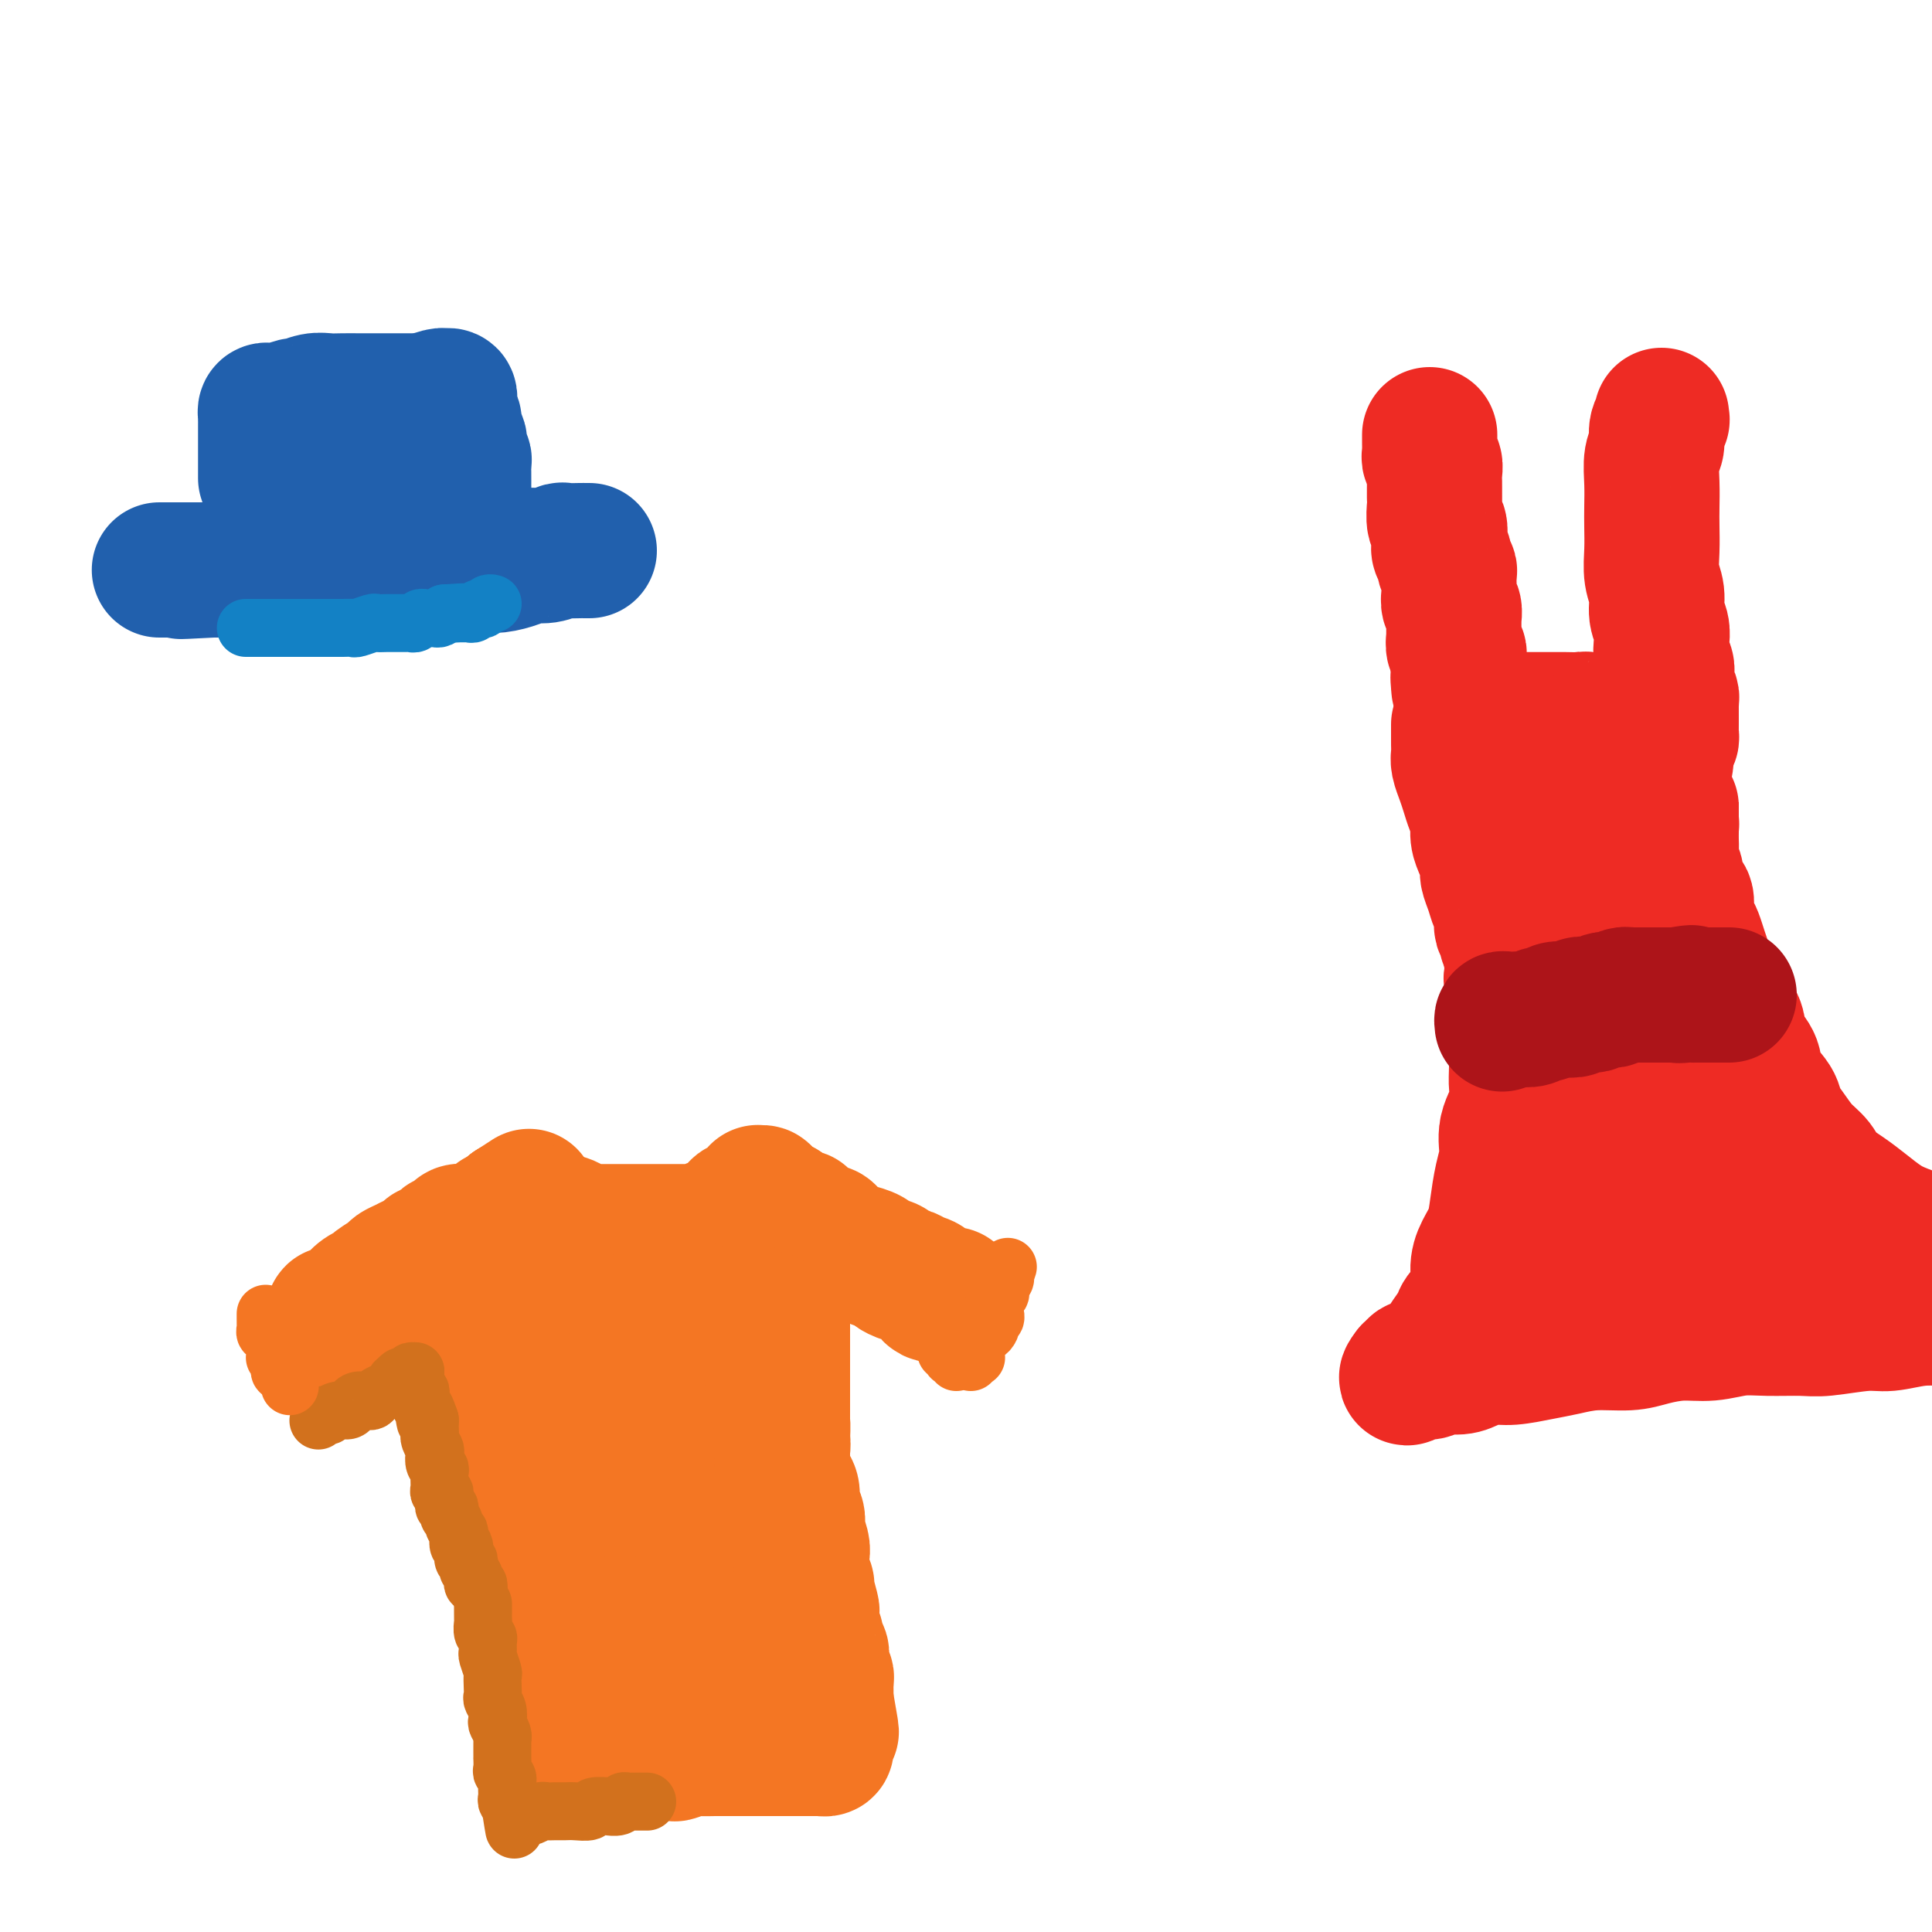 <svg viewBox='0 0 400 400' version='1.1' xmlns='http://www.w3.org/2000/svg' xmlns:xlink='http://www.w3.org/1999/xlink'><g fill='none' stroke='#EE2B24' stroke-width='28' stroke-linecap='round' stroke-linejoin='round'><path d='M296,90c0.000,0.303 0.000,0.606 0,1c-0.000,0.394 -0.001,0.879 0,1c0.001,0.121 0.004,-0.123 0,0c-0.004,0.123 -0.015,0.613 0,1c0.015,0.387 0.057,0.671 0,1c-0.057,0.329 -0.211,0.703 0,1c0.211,0.297 0.789,0.516 1,1c0.211,0.484 0.057,1.234 0,2c-0.057,0.766 -0.015,1.547 0,2c0.015,0.453 0.003,0.577 0,1c-0.003,0.423 0.003,1.144 0,2c-0.003,0.856 -0.015,1.846 0,2c0.015,0.154 0.055,-0.530 0,0c-0.055,0.530 -0.207,2.274 0,3c0.207,0.726 0.772,0.436 1,1c0.228,0.564 0.117,1.983 0,3c-0.117,1.017 -0.242,1.634 0,2c0.242,0.366 0.849,0.483 1,1c0.151,0.517 -0.156,1.434 0,2c0.156,0.566 0.774,0.780 1,1c0.226,0.220 0.060,0.444 0,1c-0.060,0.556 -0.012,1.443 0,2c0.012,0.557 -0.011,0.783 0,1c0.011,0.217 0.055,0.424 0,1c-0.055,0.576 -0.211,1.520 0,2c0.211,0.480 0.789,0.495 1,1c0.211,0.505 0.056,1.501 0,2c-0.056,0.499 -0.011,0.501 0,1c0.011,0.499 -0.011,1.496 0,2c0.011,0.504 0.056,0.516 0,1c-0.056,0.484 -0.211,1.439 0,2c0.211,0.561 0.789,0.727 1,1c0.211,0.273 0.057,0.651 0,1c-0.057,0.349 -0.015,0.667 0,1c0.015,0.333 0.004,0.680 0,1c-0.004,0.320 -0.001,0.611 0,1c0.001,0.389 0.000,0.874 0,1c-0.000,0.126 -0.000,-0.107 0,0c0.000,0.107 0.000,0.553 0,1'/><path d='M302,141c0.929,7.833 0.250,1.917 0,0c-0.250,-1.917 -0.071,0.167 0,1c0.071,0.833 0.036,0.417 0,0'/><path d='M344,86c-0.033,0.463 -0.065,0.926 0,1c0.065,0.074 0.228,-0.243 0,0c-0.228,0.243 -0.846,1.044 -1,2c-0.154,0.956 0.155,2.067 0,3c-0.155,0.933 -0.773,1.686 -1,3c-0.227,1.314 -0.062,3.187 0,5c0.062,1.813 0.021,3.566 0,5c-0.021,1.434 -0.021,2.551 0,4c0.021,1.449 0.062,3.231 0,5c-0.062,1.769 -0.227,3.526 0,5c0.227,1.474 0.844,2.664 1,4c0.156,1.336 -0.151,2.819 0,4c0.151,1.181 0.759,2.060 1,3c0.241,0.940 0.116,1.942 0,3c-0.116,1.058 -0.224,2.171 0,3c0.224,0.829 0.778,1.374 1,2c0.222,0.626 0.112,1.332 0,2c-0.112,0.668 -0.226,1.296 0,2c0.226,0.704 0.793,1.484 1,2c0.207,0.516 0.056,0.768 0,1c-0.056,0.232 -0.015,0.443 0,1c0.015,0.557 0.004,1.458 0,2c-0.004,0.542 -0.000,0.723 0,1c0.000,0.277 -0.003,0.649 0,1c0.003,0.351 0.011,0.682 0,1c-0.011,0.318 -0.041,0.624 0,1c0.041,0.376 0.155,0.822 0,1c-0.155,0.178 -0.577,0.089 -1,0'/><path d='M345,153c-0.029,10.370 -0.602,2.793 -1,0c-0.398,-2.793 -0.622,-0.804 -1,0c-0.378,0.804 -0.911,0.422 -1,0c-0.089,-0.422 0.266,-0.884 0,-1c-0.266,-0.116 -1.154,0.113 -2,0c-0.846,-0.113 -1.652,-0.570 -2,-1c-0.348,-0.430 -0.238,-0.833 -1,-1c-0.762,-0.167 -2.396,-0.097 -3,0c-0.604,0.097 -0.178,0.222 -1,0c-0.822,-0.222 -2.892,-0.792 -4,-1c-1.108,-0.208 -1.252,-0.056 -2,0c-0.748,0.056 -2.098,0.015 -3,0c-0.902,-0.015 -1.355,-0.004 -2,0c-0.645,0.004 -1.482,0.001 -2,0c-0.518,-0.001 -0.717,-0.000 -1,0c-0.283,0.000 -0.649,0.000 -1,0c-0.351,-0.000 -0.685,-0.000 -1,0c-0.315,0.000 -0.609,0.000 -1,0c-0.391,-0.000 -0.878,-0.000 -1,0c-0.122,0.000 0.122,0.000 0,0c-0.122,-0.000 -0.610,-0.000 -1,0c-0.390,0.000 -0.682,0.000 -1,0c-0.318,-0.000 -0.662,-0.000 -1,0c-0.338,0.000 -0.669,0.000 -1,0'/><path d='M311,149c-5.262,-0.393 -1.417,0.625 0,1c1.417,0.375 0.405,0.107 0,0c-0.405,-0.107 -0.202,-0.054 0,0'/><path d='M302,150c0.000,0.335 0.000,0.670 0,1c-0.000,0.330 -0.001,0.654 0,1c0.001,0.346 0.003,0.715 0,1c-0.003,0.285 -0.012,0.488 0,1c0.012,0.512 0.044,1.333 0,2c-0.044,0.667 -0.166,1.179 0,2c0.166,0.821 0.618,1.952 1,3c0.382,1.048 0.694,2.013 1,3c0.306,0.987 0.608,1.998 1,3c0.392,1.002 0.875,1.997 1,3c0.125,1.003 -0.107,2.015 0,3c0.107,0.985 0.553,1.944 1,3c0.447,1.056 0.894,2.208 1,3c0.106,0.792 -0.129,1.224 0,2c0.129,0.776 0.622,1.896 1,3c0.378,1.104 0.641,2.194 1,3c0.359,0.806 0.814,1.330 1,2c0.186,0.670 0.101,1.488 0,2c-0.101,0.512 -0.219,0.719 0,1c0.219,0.281 0.777,0.635 1,1c0.223,0.365 0.113,0.742 0,1c-0.113,0.258 -0.227,0.399 0,1c0.227,0.601 0.797,1.663 1,2c0.203,0.337 0.041,-0.051 0,0c-0.041,0.051 0.041,0.539 0,1c-0.041,0.461 -0.203,0.894 0,1c0.203,0.106 0.772,-0.115 1,0c0.228,0.115 0.116,0.567 0,1c-0.116,0.433 -0.235,0.848 0,1c0.235,0.152 0.825,0.041 1,0c0.175,-0.041 -0.063,-0.011 0,0c0.063,0.011 0.429,0.003 1,0c0.571,-0.003 1.349,-0.001 2,0c0.651,0.001 1.175,0.000 2,0c0.825,-0.000 1.950,-0.000 3,0c1.050,0.000 2.025,0.000 3,0'/><path d='M326,201c2.079,0.142 1.278,-0.003 2,0c0.722,0.003 2.967,0.155 4,0c1.033,-0.155 0.855,-0.615 1,-1c0.145,-0.385 0.614,-0.695 1,-1c0.386,-0.305 0.691,-0.606 1,-1c0.309,-0.394 0.622,-0.879 1,-1c0.378,-0.121 0.819,0.124 1,0c0.181,-0.124 0.101,-0.618 0,-1c-0.101,-0.382 -0.223,-0.654 0,-1c0.223,-0.346 0.792,-0.768 1,-1c0.208,-0.232 0.057,-0.274 0,-1c-0.057,-0.726 -0.019,-2.137 0,-3c0.019,-0.863 0.020,-1.179 0,-2c-0.020,-0.821 -0.060,-2.147 0,-3c0.060,-0.853 0.220,-1.234 0,-2c-0.220,-0.766 -0.818,-1.916 -1,-3c-0.182,-1.084 0.053,-2.103 0,-3c-0.053,-0.897 -0.396,-1.673 -1,-2c-0.604,-0.327 -1.471,-0.206 -2,-1c-0.529,-0.794 -0.720,-2.504 -1,-3c-0.280,-0.496 -0.649,0.223 -1,0c-0.351,-0.223 -0.682,-1.387 -1,-2c-0.318,-0.613 -0.621,-0.675 -1,-1c-0.379,-0.325 -0.834,-0.913 -1,-1c-0.166,-0.087 -0.045,0.328 0,1c0.045,0.672 0.012,1.600 0,3c-0.012,1.400 -0.003,3.270 0,5c0.003,1.730 0.001,3.319 0,5c-0.001,1.681 -0.000,3.452 0,5c0.000,1.548 0.000,2.871 0,4c-0.000,1.129 -0.000,2.065 0,3'/><path d='M329,193c-0.032,4.413 -0.113,2.446 0,2c0.113,-0.446 0.421,0.628 1,1c0.579,0.372 1.429,0.042 2,0c0.571,-0.042 0.863,0.205 1,0c0.137,-0.205 0.119,-0.861 0,-1c-0.119,-0.139 -0.340,0.240 0,0c0.340,-0.240 1.242,-1.098 2,-2c0.758,-0.902 1.373,-1.849 2,-3c0.627,-1.151 1.267,-2.505 2,-4c0.733,-1.495 1.559,-3.129 2,-4c0.441,-0.871 0.496,-0.978 1,-2c0.504,-1.022 1.455,-2.960 2,-4c0.545,-1.040 0.682,-1.183 1,-2c0.318,-0.817 0.817,-2.309 1,-3c0.183,-0.691 0.049,-0.582 0,-1c-0.049,-0.418 -0.013,-1.362 0,-2c0.013,-0.638 0.004,-0.971 0,-1c-0.004,-0.029 -0.001,0.244 0,0c0.001,-0.244 0.000,-1.005 0,-1c-0.000,0.005 -0.000,0.775 0,1c0.000,0.225 0.000,-0.094 0,0c-0.000,0.094 -0.000,0.603 0,1c0.000,0.397 0.000,0.684 0,1c-0.000,0.316 -0.000,0.662 0,1c0.000,0.338 0.000,0.669 0,1'/><path d='M346,171c-0.005,1.065 -0.018,2.229 0,3c0.018,0.771 0.065,1.150 0,2c-0.065,0.850 -0.243,2.170 0,3c0.243,0.830 0.905,1.171 1,2c0.095,0.829 -0.378,2.147 0,3c0.378,0.853 1.607,1.243 2,2c0.393,0.757 -0.049,1.882 0,3c0.049,1.118 0.590,2.229 1,3c0.410,0.771 0.688,1.203 1,2c0.312,0.797 0.659,1.960 1,3c0.341,1.040 0.676,1.958 1,3c0.324,1.042 0.636,2.207 1,3c0.364,0.793 0.779,1.213 1,2c0.221,0.787 0.249,1.942 1,3c0.751,1.058 2.227,2.018 3,3c0.773,0.982 0.845,1.985 1,3c0.155,1.015 0.394,2.043 1,3c0.606,0.957 1.579,1.844 2,3c0.421,1.156 0.289,2.581 1,4c0.711,1.419 2.263,2.830 3,4c0.737,1.170 0.657,2.098 1,3c0.343,0.902 1.109,1.778 2,3c0.891,1.222 1.907,2.791 3,4c1.093,1.209 2.263,2.057 3,3c0.737,0.943 1.042,1.982 2,3c0.958,1.018 2.571,2.016 4,3c1.429,0.984 2.676,1.954 4,3c1.324,1.046 2.726,2.167 4,3c1.274,0.833 2.420,1.378 4,2c1.580,0.622 3.594,1.321 5,2c1.406,0.679 2.203,1.340 3,2'/><path d='M313,202c-0.113,0.353 -0.226,0.707 0,1c0.226,0.293 0.793,0.527 1,1c0.207,0.473 0.056,1.186 0,2c-0.056,0.814 -0.015,1.729 0,3c0.015,1.271 0.006,2.898 0,4c-0.006,1.102 -0.009,1.679 0,3c0.009,1.321 0.031,3.384 0,5c-0.031,1.616 -0.116,2.783 0,4c0.116,1.217 0.434,2.484 0,4c-0.434,1.516 -1.621,3.279 -2,5c-0.379,1.721 0.050,3.398 0,5c-0.050,1.602 -0.578,3.130 -1,5c-0.422,1.870 -0.737,4.082 -1,6c-0.263,1.918 -0.473,3.543 -1,5c-0.527,1.457 -1.369,2.746 -2,4c-0.631,1.254 -1.050,2.474 -1,4c0.050,1.526 0.571,3.358 0,5c-0.571,1.642 -2.233,3.094 -3,4c-0.767,0.906 -0.639,1.265 -1,2c-0.361,0.735 -1.210,1.847 -2,3c-0.790,1.153 -1.521,2.348 -2,3c-0.479,0.652 -0.706,0.762 -1,1c-0.294,0.238 -0.653,0.603 -1,1c-0.347,0.397 -0.681,0.824 -1,1c-0.319,0.176 -0.624,0.100 -1,0c-0.376,-0.100 -0.822,-0.223 -1,0c-0.178,0.223 -0.086,0.791 0,1c0.086,0.209 0.168,0.060 0,0c-0.168,-0.060 -0.584,-0.030 -1,0'/><path d='M292,284c-1.931,2.474 0.243,0.659 1,0c0.757,-0.659 0.097,-0.162 0,0c-0.097,0.162 0.371,-0.012 1,0c0.629,0.012 1.421,0.209 2,0c0.579,-0.209 0.946,-0.826 2,-1c1.054,-0.174 2.795,0.094 4,0c1.205,-0.094 1.875,-0.550 3,-1c1.125,-0.450 2.707,-0.895 4,-1c1.293,-0.105 2.299,0.130 4,0c1.701,-0.130 4.098,-0.626 6,-1c1.902,-0.374 3.308,-0.626 5,-1c1.692,-0.374 3.669,-0.870 6,-1c2.331,-0.130 5.017,0.105 7,0c1.983,-0.105 3.262,-0.550 5,-1c1.738,-0.450 3.935,-0.906 6,-1c2.065,-0.094 3.997,0.172 6,0c2.003,-0.172 4.076,-0.782 6,-1c1.924,-0.218 3.699,-0.043 6,0c2.301,0.043 5.128,-0.045 7,0c1.872,0.045 2.789,0.222 5,0c2.211,-0.222 5.716,-0.843 8,-1c2.284,-0.157 3.346,0.150 5,0c1.654,-0.150 3.901,-0.757 6,-1c2.099,-0.243 4.049,-0.121 6,0'/><path d='M398,269c0.560,0.000 1.119,0.000 0,0c-1.119,-0.000 -3.918,-0.000 -6,0c-2.082,0.000 -3.448,0.001 -5,0c-1.552,-0.001 -3.292,-0.004 -5,0c-1.708,0.004 -3.386,0.015 -5,0c-1.614,-0.015 -3.164,-0.057 -5,0c-1.836,0.057 -3.956,0.211 -6,0c-2.044,-0.211 -4.010,-0.789 -6,-1c-1.990,-0.211 -4.004,-0.057 -6,0c-1.996,0.057 -3.973,0.015 -6,0c-2.027,-0.015 -4.104,-0.005 -6,0c-1.896,0.005 -3.611,0.005 -5,0c-1.389,-0.005 -2.453,-0.015 -4,0c-1.547,0.015 -3.576,0.056 -5,0c-1.424,-0.056 -2.242,-0.210 -3,0c-0.758,0.210 -1.457,0.784 -2,1c-0.543,0.216 -0.931,0.073 -1,0c-0.069,-0.073 0.180,-0.076 1,0c0.820,0.076 2.210,0.231 3,0c0.790,-0.231 0.982,-0.846 2,-1c1.018,-0.154 2.864,0.155 4,0c1.136,-0.155 1.561,-0.775 3,-1c1.439,-0.225 3.893,-0.057 6,0c2.107,0.057 3.869,0.001 6,0c2.131,-0.001 4.632,0.052 7,0c2.368,-0.052 4.604,-0.210 7,0c2.396,0.210 4.951,0.788 7,1c2.049,0.212 3.590,0.057 5,0c1.410,-0.057 2.687,-0.015 4,0c1.313,0.015 2.661,0.004 3,0c0.339,-0.004 -0.330,-0.002 -1,0'/><path d='M379,268c8.538,-0.299 1.384,-0.546 -2,-1c-3.384,-0.454 -2.999,-1.114 -4,-2c-1.001,-0.886 -3.390,-1.996 -5,-3c-1.610,-1.004 -2.443,-1.901 -4,-3c-1.557,-1.099 -3.837,-2.401 -6,-4c-2.163,-1.599 -4.207,-3.494 -6,-5c-1.793,-1.506 -3.334,-2.623 -5,-4c-1.666,-1.377 -3.458,-3.015 -5,-5c-1.542,-1.985 -2.833,-4.317 -4,-6c-1.167,-1.683 -2.211,-2.716 -3,-4c-0.789,-1.284 -1.322,-2.818 -2,-4c-0.678,-1.182 -1.502,-2.011 -2,-3c-0.498,-0.989 -0.669,-2.139 -1,-3c-0.331,-0.861 -0.821,-1.434 -1,-2c-0.179,-0.566 -0.048,-1.126 0,-1c0.048,0.126 0.013,0.939 0,1c-0.013,0.061 -0.002,-0.630 0,0c0.002,0.630 -0.003,2.582 0,4c0.003,1.418 0.015,2.301 0,4c-0.015,1.699 -0.056,4.215 0,6c0.056,1.785 0.208,2.838 0,4c-0.208,1.162 -0.777,2.432 -1,4c-0.223,1.568 -0.099,3.432 0,5c0.099,1.568 0.174,2.838 0,4c-0.174,1.162 -0.598,2.217 -1,3c-0.402,0.783 -0.783,1.296 -1,2c-0.217,0.704 -0.269,1.599 0,2c0.269,0.401 0.859,0.309 1,0c0.141,-0.309 -0.168,-0.835 0,-1c0.168,-0.165 0.815,0.033 1,-1c0.185,-1.033 -0.090,-3.295 0,-5c0.090,-1.705 0.545,-2.852 1,-4'/><path d='M329,246c0.819,-3.048 1.368,-5.168 2,-7c0.632,-1.832 1.349,-3.376 2,-6c0.651,-2.624 1.236,-6.327 2,-9c0.764,-2.673 1.707,-4.314 2,-6c0.293,-1.686 -0.065,-3.415 0,-5c0.065,-1.585 0.552,-3.024 1,-4c0.448,-0.976 0.856,-1.488 1,-2c0.144,-0.512 0.024,-1.025 0,-1c-0.024,0.025 0.049,0.589 0,1c-0.049,0.411 -0.219,0.670 0,1c0.219,0.330 0.829,0.731 1,2c0.171,1.269 -0.096,3.406 0,5c0.096,1.594 0.554,2.646 1,4c0.446,1.354 0.879,3.009 1,5c0.121,1.991 -0.070,4.319 0,6c0.070,1.681 0.401,2.716 1,4c0.599,1.284 1.467,2.816 2,4c0.533,1.184 0.730,2.019 1,3c0.270,0.981 0.612,2.108 1,3c0.388,0.892 0.822,1.548 1,2c0.178,0.452 0.100,0.698 0,1c-0.100,0.302 -0.222,0.659 0,1c0.222,0.341 0.789,0.665 1,1c0.211,0.335 0.068,0.681 0,1c-0.068,0.319 -0.059,0.610 0,1c0.059,0.390 0.168,0.879 0,1c-0.168,0.121 -0.612,-0.127 -1,0c-0.388,0.127 -0.718,0.629 -1,1c-0.282,0.371 -0.514,0.610 -1,1c-0.486,0.390 -1.226,0.931 -2,1c-0.774,0.069 -1.583,-0.335 -2,0c-0.417,0.335 -0.442,1.409 -1,2c-0.558,0.591 -1.650,0.697 -2,1c-0.350,0.303 0.043,0.801 0,1c-0.043,0.199 -0.521,0.100 -1,0'/><path d='M338,259c-1.643,1.333 -0.250,0.167 0,0c0.250,-0.167 -0.643,0.667 -1,1c-0.357,0.333 -0.179,0.167 0,0'/></g>
<g fill='none' stroke='#AD1419' stroke-width='28' stroke-linecap='round' stroke-linejoin='round'><path d='M311,212c-0.057,-0.422 -0.115,-0.844 0,-1c0.115,-0.156 0.402,-0.046 1,0c0.598,0.046 1.507,0.027 2,0c0.493,-0.027 0.569,-0.064 1,0c0.431,0.064 1.217,0.227 2,0c0.783,-0.227 1.562,-0.844 2,-1c0.438,-0.156 0.536,0.151 1,0c0.464,-0.151 1.294,-0.759 2,-1c0.706,-0.241 1.287,-0.116 2,0c0.713,0.116 1.557,0.224 2,0c0.443,-0.224 0.486,-0.778 1,-1c0.514,-0.222 1.499,-0.111 2,0c0.501,0.111 0.519,0.222 1,0c0.481,-0.222 1.425,-0.777 2,-1c0.575,-0.223 0.780,-0.112 1,0c0.220,0.112 0.454,0.226 1,0c0.546,-0.226 1.403,-0.793 2,-1c0.597,-0.207 0.933,-0.056 1,0c0.067,0.056 -0.137,0.015 0,0c0.137,-0.015 0.614,-0.004 1,0c0.386,0.004 0.681,0.001 1,0c0.319,-0.001 0.663,-0.000 1,0c0.337,0.000 0.667,0.000 1,0c0.333,-0.000 0.667,-0.000 1,0c0.333,0.000 0.663,0.000 1,0c0.337,-0.000 0.682,-0.000 1,0c0.318,0.000 0.611,0.000 1,0c0.389,-0.000 0.874,-0.000 1,0c0.126,0.000 -0.107,0.000 0,0c0.107,-0.000 0.553,-0.000 1,0'/><path d='M347,206c5.747,-0.928 2.113,-0.249 1,0c-1.113,0.249 0.293,0.067 1,0c0.707,-0.067 0.714,-0.018 1,0c0.286,0.018 0.850,0.005 1,0c0.150,-0.005 -0.113,-0.001 0,0c0.113,0.001 0.604,0.000 1,0c0.396,-0.000 0.698,-0.000 1,0c0.302,0.000 0.606,0.000 1,0c0.394,-0.000 0.880,-0.000 1,0c0.120,0.000 -0.125,0.000 0,0c0.125,-0.000 0.621,-0.000 1,0c0.379,0.000 0.640,0.000 1,0c0.360,-0.000 0.817,-0.000 1,0c0.183,0.000 0.091,0.000 0,0'/></g>
<g fill='none' stroke='#2160AD' stroke-width='28' stroke-linecap='round' stroke-linejoin='round'><path d='M55,99c0.000,-0.341 0.000,-0.682 0,-1c-0.000,-0.318 -0.000,-0.614 0,-1c0.000,-0.386 0.000,-0.863 0,-1c-0.000,-0.137 -0.000,0.067 0,0c0.000,-0.067 0.000,-0.403 0,-1c-0.000,-0.597 -0.000,-1.455 0,-2c0.000,-0.545 0.000,-0.777 0,-1c-0.000,-0.223 -0.000,-0.437 0,-1c0.000,-0.563 0.000,-1.474 0,-2c-0.000,-0.526 -0.001,-0.667 0,-1c0.001,-0.333 0.003,-0.860 0,-1c-0.003,-0.140 -0.011,0.106 0,0c0.011,-0.106 0.041,-0.565 0,-1c-0.041,-0.435 -0.154,-0.848 0,-1c0.154,-0.152 0.574,-0.045 1,0c0.426,0.045 0.858,0.027 1,0c0.142,-0.027 -0.006,-0.064 0,0c0.006,0.064 0.164,0.227 1,0c0.836,-0.227 2.348,-0.846 3,-1c0.652,-0.154 0.445,0.155 1,0c0.555,-0.155 1.873,-0.774 3,-1c1.127,-0.226 2.063,-0.061 3,0c0.937,0.061 1.875,0.016 3,0c1.125,-0.016 2.437,-0.004 3,0c0.563,0.004 0.377,0.001 1,0c0.623,-0.001 2.054,-0.000 3,0c0.946,0.000 1.408,0.000 2,0c0.592,-0.000 1.313,-0.000 2,0c0.687,0.000 1.339,0.000 2,0c0.661,-0.000 1.332,-0.000 2,0c0.668,0.000 1.334,0.000 2,0'/><path d='M88,83c5.222,-0.402 1.778,0.092 1,0c-0.778,-0.092 1.112,-0.771 2,-1c0.888,-0.229 0.774,-0.007 1,0c0.226,0.007 0.791,-0.201 1,0c0.209,0.201 0.060,0.813 0,1c-0.060,0.187 -0.031,-0.049 0,0c0.031,0.049 0.065,0.384 0,1c-0.065,0.616 -0.227,1.512 0,2c0.227,0.488 0.844,0.568 1,1c0.156,0.432 -0.151,1.215 0,2c0.151,0.785 0.758,1.571 1,2c0.242,0.429 0.117,0.500 0,1c-0.117,0.500 -0.228,1.429 0,2c0.228,0.571 0.793,0.783 1,1c0.207,0.217 0.055,0.440 0,1c-0.055,0.560 -0.015,1.456 0,2c0.015,0.544 0.004,0.737 0,1c-0.004,0.263 0.000,0.596 0,1c-0.000,0.404 -0.004,0.878 0,1c0.004,0.122 0.016,-0.107 0,0c-0.016,0.107 -0.060,0.551 0,1c0.060,0.449 0.222,0.904 0,1c-0.222,0.096 -0.829,-0.166 -1,0c-0.171,0.166 0.094,0.762 0,1c-0.094,0.238 -0.547,0.119 -1,0'/><path d='M94,104c0.064,2.856 0.225,1.497 0,1c-0.225,-0.497 -0.837,-0.133 -1,0c-0.163,0.133 0.122,0.035 0,0c-0.122,-0.035 -0.651,-0.008 -1,0c-0.349,0.008 -0.519,-0.002 -1,0c-0.481,0.002 -1.272,0.014 -2,0c-0.728,-0.014 -1.392,-0.056 -2,0c-0.608,0.056 -1.160,0.211 -2,0c-0.840,-0.211 -1.968,-0.789 -3,-1c-1.032,-0.211 -1.969,-0.057 -3,0c-1.031,0.057 -2.158,0.015 -3,0c-0.842,-0.015 -1.400,-0.004 -2,0c-0.600,0.004 -1.242,0.001 -2,0c-0.758,-0.001 -1.632,-0.000 -2,0c-0.368,0.000 -0.228,0.000 -1,0c-0.772,-0.000 -2.454,-0.000 -3,0c-0.546,0.000 0.045,0.000 0,0c-0.045,-0.000 -0.727,-0.000 -1,0c-0.273,0.000 -0.136,0.000 0,0'/><path d='M122,114c-0.397,0.002 -0.795,0.005 -1,0c-0.205,-0.005 -0.218,-0.016 -1,0c-0.782,0.016 -2.333,0.060 -3,0c-0.667,-0.060 -0.450,-0.222 -1,0c-0.550,0.222 -1.867,0.830 -3,1c-1.133,0.170 -2.081,-0.098 -3,0c-0.919,0.098 -1.810,0.562 -3,1c-1.190,0.438 -2.681,0.849 -4,1c-1.319,0.151 -2.468,0.040 -4,0c-1.532,-0.040 -3.449,-0.011 -5,0c-1.551,0.011 -2.736,0.002 -4,0c-1.264,-0.002 -2.606,0.003 -4,0c-1.394,-0.003 -2.841,-0.015 -4,0c-1.159,0.015 -2.029,0.057 -3,0c-0.971,-0.057 -2.042,-0.211 -3,0c-0.958,0.211 -1.803,0.789 -3,1c-1.197,0.211 -2.744,0.057 -4,0c-1.256,-0.057 -2.220,-0.015 -3,0c-0.780,0.015 -1.378,0.004 -2,0c-0.622,-0.004 -1.270,-0.001 -2,0c-0.730,0.001 -1.542,0.000 -2,0c-0.458,-0.000 -0.560,-0.000 -1,0c-0.440,0.000 -1.217,0.000 -2,0c-0.783,-0.000 -1.572,-0.000 -2,0c-0.428,0.000 -0.495,0.000 -1,0c-0.505,-0.000 -1.449,-0.000 -2,0c-0.551,0.000 -0.711,0.000 -1,0c-0.289,-0.000 -0.707,-0.000 -1,0c-0.293,0.000 -0.460,0.000 -1,0c-0.540,-0.000 -1.454,-0.000 -2,0c-0.546,0.000 -0.724,0.000 -1,0c-0.276,-0.000 -0.650,-0.000 -1,0c-0.350,0.000 -0.675,0.000 -1,0'/><path d='M44,118c-12.229,0.619 -3.802,0.166 -1,0c2.802,-0.166 -0.023,-0.044 -1,0c-0.977,0.044 -0.107,0.012 0,0c0.107,-0.012 -0.550,-0.003 -1,0c-0.450,0.003 -0.694,0.001 -1,0c-0.306,-0.001 -0.673,-0.000 -1,0c-0.327,0.000 -0.612,0.000 -1,0c-0.388,-0.000 -0.877,-0.000 -1,0c-0.123,0.000 0.121,0.000 0,0c-0.121,-0.000 -0.607,-0.000 -1,0c-0.393,0.000 -0.693,0.000 -1,0c-0.307,-0.000 -0.621,-0.000 -1,0c-0.379,0.000 -0.823,0.000 -1,0c-0.177,-0.000 -0.089,-0.000 0,0'/></g>
<g fill='none' stroke='#1381C5' stroke-width='12' stroke-linecap='round' stroke-linejoin='round'><path d='M51,130c-0.089,-0.000 -0.179,-0.000 0,0c0.179,0.000 0.625,0.000 1,0c0.375,-0.000 0.678,-0.000 1,0c0.322,0.000 0.664,0.000 1,0c0.336,-0.000 0.667,-0.000 1,0c0.333,0.000 0.667,0.000 1,0c0.333,-0.000 0.666,-0.000 1,0c0.334,0.000 0.670,0.000 1,0c0.330,-0.000 0.654,-0.000 1,0c0.346,0.000 0.713,0.000 1,0c0.287,-0.000 0.495,-0.000 1,0c0.505,0.000 1.308,0.000 2,0c0.692,-0.000 1.275,-0.000 2,0c0.725,0.000 1.593,0.001 2,0c0.407,-0.001 0.355,-0.004 1,0c0.645,0.004 1.989,0.015 3,0c1.011,-0.015 1.689,-0.057 2,0c0.311,0.057 0.255,0.211 1,0c0.745,-0.211 2.293,-0.789 3,-1c0.707,-0.211 0.574,-0.057 1,0c0.426,0.057 1.409,0.015 2,0c0.591,-0.015 0.788,-0.003 1,0c0.212,0.003 0.438,-0.003 1,0c0.562,0.003 1.460,0.015 2,0c0.540,-0.015 0.722,-0.056 1,0c0.278,0.056 0.652,0.211 1,0c0.348,-0.211 0.671,-0.788 1,-1c0.329,-0.212 0.666,-0.060 1,0c0.334,0.060 0.667,0.026 1,0c0.333,-0.026 0.667,-0.046 1,0c0.333,0.046 0.667,0.156 1,0c0.333,-0.156 0.667,-0.578 1,-1'/><path d='M92,127c6.748,-0.464 3.118,-0.123 2,0c-1.118,0.123 0.278,0.029 1,0c0.722,-0.029 0.772,0.006 1,0c0.228,-0.006 0.635,-0.053 1,0c0.365,0.053 0.689,0.207 1,0c0.311,-0.207 0.609,-0.773 1,-1c0.391,-0.227 0.876,-0.113 1,0c0.124,0.113 -0.111,0.226 0,0c0.111,-0.226 0.568,-0.792 1,-1c0.432,-0.208 0.838,-0.060 1,0c0.162,0.060 0.081,0.030 0,0'/></g>
<g fill='none' stroke='#F47623' stroke-width='12' stroke-linecap='round' stroke-linejoin='round'><path d='M62,276c0.308,0.002 0.616,0.005 1,0c0.384,-0.005 0.844,-0.017 1,0c0.156,0.017 0.009,0.065 0,0c-0.009,-0.065 0.120,-0.242 1,0c0.880,0.242 2.512,0.905 3,1c0.488,0.095 -0.167,-0.377 0,0c0.167,0.377 1.157,1.604 2,2c0.843,0.396 1.540,-0.039 2,0c0.460,0.039 0.684,0.550 1,1c0.316,0.450 0.726,0.837 1,1c0.274,0.163 0.412,0.100 1,0c0.588,-0.100 1.624,-0.237 2,0c0.376,0.237 0.091,0.849 0,1c-0.091,0.151 0.013,-0.160 0,0c-0.013,0.160 -0.144,0.790 0,1c0.144,0.210 0.564,0.000 1,0c0.436,-0.000 0.890,0.209 1,0c0.110,-0.209 -0.122,-0.835 0,-1c0.122,-0.165 0.600,0.131 1,0c0.400,-0.131 0.723,-0.689 1,-1c0.277,-0.311 0.508,-0.375 1,-1c0.492,-0.625 1.246,-1.813 2,-3'/><path d='M84,277c0.887,-1.123 0.605,-0.930 1,-1c0.395,-0.070 1.467,-0.403 2,-1c0.533,-0.597 0.528,-1.456 1,-2c0.472,-0.544 1.423,-0.771 2,-1c0.577,-0.229 0.781,-0.458 1,-1c0.219,-0.542 0.454,-1.397 1,-2c0.546,-0.603 1.403,-0.954 2,-1c0.597,-0.046 0.934,0.213 1,0c0.066,-0.213 -0.137,-0.897 0,-1c0.137,-0.103 0.615,0.375 1,0c0.385,-0.375 0.677,-1.603 1,-2c0.323,-0.397 0.678,0.038 1,0c0.322,-0.038 0.612,-0.549 1,-1c0.388,-0.451 0.874,-0.843 1,-1c0.126,-0.157 -0.107,-0.081 0,0c0.107,0.081 0.554,0.166 1,0c0.446,-0.166 0.890,-0.584 1,-1c0.110,-0.416 -0.114,-0.830 0,-1c0.114,-0.170 0.567,-0.097 1,0c0.433,0.097 0.847,0.218 1,0c0.153,-0.218 0.044,-0.777 0,-1c-0.044,-0.223 -0.022,-0.112 0,0'/></g>
<g fill='none' stroke='#F47623' stroke-width='28' stroke-linecap='round' stroke-linejoin='round'><path d='M69,274c0.015,-0.302 0.031,-0.605 0,-1c-0.031,-0.395 -0.108,-0.883 0,-1c0.108,-0.117 0.400,0.137 1,0c0.600,-0.137 1.506,-0.666 2,-1c0.494,-0.334 0.574,-0.475 1,-1c0.426,-0.525 1.198,-1.436 2,-2c0.802,-0.564 1.632,-0.781 2,-1c0.368,-0.219 0.272,-0.440 1,-1c0.728,-0.560 2.279,-1.459 3,-2c0.721,-0.541 0.612,-0.724 1,-1c0.388,-0.276 1.274,-0.646 2,-1c0.726,-0.354 1.293,-0.691 2,-1c0.707,-0.309 1.555,-0.590 2,-1c0.445,-0.410 0.488,-0.950 1,-1c0.512,-0.050 1.494,0.389 2,0c0.506,-0.389 0.535,-1.607 1,-2c0.465,-0.393 1.366,0.039 2,0c0.634,-0.039 1.001,-0.551 1,-1c-0.001,-0.449 -0.370,-0.837 0,-1c0.370,-0.163 1.479,-0.100 2,0c0.521,0.100 0.455,0.238 1,0c0.545,-0.238 1.700,-0.852 2,-1c0.300,-0.148 -0.256,0.172 0,0c0.256,-0.172 1.325,-0.835 2,-1c0.675,-0.165 0.955,0.167 1,0c0.045,-0.167 -0.145,-0.832 0,-1c0.145,-0.168 0.627,0.161 1,0c0.373,-0.161 0.639,-0.813 1,-1c0.361,-0.187 0.817,0.089 1,0c0.183,-0.089 0.091,-0.545 0,-1'/><path d='M106,250c6.167,-4.000 3.083,-2.000 0,0'/><path d='M106,250c0.302,0.002 0.605,0.005 1,0c0.395,-0.005 0.883,-0.016 1,0c0.117,0.016 -0.137,0.061 0,0c0.137,-0.061 0.666,-0.228 1,0c0.334,0.228 0.475,0.850 1,1c0.525,0.150 1.435,-0.171 2,0c0.565,0.171 0.784,0.833 1,1c0.216,0.167 0.429,-0.162 1,0c0.571,0.162 1.502,0.814 2,1c0.498,0.186 0.565,-0.094 1,0c0.435,0.094 1.239,0.561 2,1c0.761,0.439 1.481,0.850 2,1c0.519,0.150 0.838,0.040 1,0c0.162,-0.040 0.166,-0.011 1,0c0.834,0.011 2.499,0.003 3,0c0.501,-0.003 -0.161,-0.001 0,0c0.161,0.001 1.146,0.000 2,0c0.854,-0.000 1.579,-0.000 2,0c0.421,0.000 0.539,-0.000 1,0c0.461,0.000 1.264,0.000 2,0c0.736,-0.000 1.406,-0.000 2,0c0.594,0.000 1.114,0.001 2,0c0.886,-0.001 2.139,-0.004 3,0c0.861,0.004 1.330,0.015 2,0c0.670,-0.015 1.541,-0.057 2,0c0.459,0.057 0.505,0.212 1,0c0.495,-0.212 1.438,-0.793 2,-1c0.562,-0.207 0.742,-0.042 1,0c0.258,0.042 0.595,-0.040 1,0c0.405,0.040 0.878,0.203 1,0c0.122,-0.203 -0.108,-0.772 0,-1c0.108,-0.228 0.554,-0.114 1,0'/><path d='M151,253c4.833,-0.333 2.417,-0.167 0,0'/><path d='M153,251c-0.194,-0.444 -0.388,-0.889 0,-1c0.388,-0.111 1.358,0.110 2,0c0.642,-0.110 0.956,-0.551 1,-1c0.044,-0.449 -0.180,-0.906 0,-1c0.180,-0.094 0.766,0.174 1,0c0.234,-0.174 0.117,-0.790 0,-1c-0.117,-0.210 -0.235,-0.014 0,0c0.235,0.014 0.823,-0.154 1,0c0.177,0.154 -0.056,0.629 0,1c0.056,0.371 0.400,0.638 1,1c0.600,0.362 1.457,0.818 2,1c0.543,0.182 0.771,0.091 1,0'/><path d='M162,250c0.818,0.626 0.862,0.692 1,1c0.138,0.308 0.368,0.857 1,1c0.632,0.143 1.665,-0.120 2,0c0.335,0.120 -0.026,0.624 0,1c0.026,0.376 0.441,0.626 1,1c0.559,0.374 1.262,0.874 2,1c0.738,0.126 1.512,-0.120 2,0c0.488,0.120 0.692,0.606 1,1c0.308,0.394 0.721,0.697 1,1c0.279,0.303 0.426,0.606 1,1c0.574,0.394 1.576,0.879 2,1c0.424,0.121 0.269,-0.123 1,0c0.731,0.123 2.346,0.611 3,1c0.654,0.389 0.345,0.678 1,1c0.655,0.322 2.272,0.678 3,1c0.728,0.322 0.566,0.610 1,1c0.434,0.390 1.462,0.883 2,1c0.538,0.117 0.585,-0.140 1,0c0.415,0.140 1.197,0.679 2,1c0.803,0.321 1.627,0.426 2,1c0.373,0.574 0.296,1.618 1,2c0.704,0.382 2.189,0.102 3,0c0.811,-0.102 0.949,-0.028 1,0c0.051,0.028 0.015,0.008 0,0c-0.015,-0.008 -0.007,-0.004 0,0'/><path d='M162,259c0.000,-0.185 0.000,-0.370 0,0c-0.000,0.370 -0.000,1.295 0,2c0.000,0.705 0.000,1.189 0,2c-0.000,0.811 -0.000,1.949 0,3c0.000,1.051 0.000,2.014 0,3c-0.000,0.986 -0.000,1.993 0,3c0.000,1.007 0.000,2.013 0,3c-0.000,0.987 -0.000,1.955 0,3c0.000,1.045 0.000,2.167 0,3c-0.000,0.833 -0.000,1.378 0,2c0.000,0.622 0.000,1.322 0,2c-0.000,0.678 -0.000,1.333 0,2c0.000,0.667 0.000,1.348 0,2c-0.000,0.652 -0.000,1.277 0,2c0.000,0.723 0.001,1.543 0,2c-0.001,0.457 -0.004,0.550 0,1c0.004,0.450 0.015,1.256 0,2c-0.015,0.744 -0.057,1.424 0,2c0.057,0.576 0.211,1.046 0,2c-0.211,0.954 -0.789,2.393 -1,3c-0.211,0.607 -0.057,0.384 0,1c0.057,0.616 0.016,2.071 0,3c-0.016,0.929 -0.008,1.333 0,2c0.008,0.667 0.016,1.596 0,2c-0.016,0.404 -0.057,0.282 0,1c0.057,0.718 0.211,2.274 0,3c-0.211,0.726 -0.789,0.620 -1,1c-0.211,0.380 -0.057,1.246 0,2c0.057,0.754 0.015,1.395 0,2c-0.015,0.605 -0.004,1.173 0,2c0.004,0.827 0.002,1.914 0,3'/><path d='M160,325c-0.553,10.042 -0.937,2.147 -1,0c-0.063,-2.147 0.193,1.455 0,3c-0.193,1.545 -0.836,1.033 -1,1c-0.164,-0.033 0.152,0.414 0,1c-0.152,0.586 -0.773,1.312 -1,2c-0.227,0.688 -0.061,1.338 0,2c0.061,0.662 0.016,1.336 0,2c-0.016,0.664 -0.004,1.318 0,2c0.004,0.682 0.001,1.391 0,2c-0.001,0.609 -0.000,1.119 0,2c0.000,0.881 0.000,2.133 0,3c-0.000,0.867 -0.000,1.347 0,2c0.000,0.653 0.000,1.478 0,2c-0.000,0.522 -0.000,0.743 0,1c0.000,0.257 0.000,0.552 0,1c-0.000,0.448 -0.000,1.048 0,1c0.000,-0.048 0.000,-0.744 0,-1c-0.000,-0.256 -0.000,-0.073 0,0c0.000,0.073 0.000,0.037 0,0'/><path d='M114,265c0.004,0.350 0.007,0.701 0,1c-0.007,0.299 -0.026,0.547 0,1c0.026,0.453 0.096,1.111 0,2c-0.096,0.889 -0.358,2.008 0,3c0.358,0.992 1.335,1.857 2,3c0.665,1.143 1.018,2.563 1,4c-0.018,1.437 -0.408,2.891 0,4c0.408,1.109 1.615,1.873 2,3c0.385,1.127 -0.052,2.616 0,4c0.052,1.384 0.592,2.664 1,4c0.408,1.336 0.683,2.727 1,4c0.317,1.273 0.676,2.427 1,4c0.324,1.573 0.612,3.566 1,5c0.388,1.434 0.875,2.308 1,3c0.125,0.692 -0.111,1.200 0,2c0.111,0.800 0.570,1.890 1,3c0.430,1.110 0.832,2.240 1,3c0.168,0.760 0.101,1.151 0,2c-0.101,0.849 -0.234,2.155 0,3c0.234,0.845 0.837,1.228 1,2c0.163,0.772 -0.115,1.931 0,3c0.115,1.069 0.623,2.047 1,3c0.377,0.953 0.623,1.879 1,3c0.377,1.121 0.886,2.435 1,3c0.114,0.565 -0.166,0.379 0,1c0.166,0.621 0.776,2.049 1,3c0.224,0.951 0.060,1.424 0,2c-0.060,0.576 -0.016,1.253 0,2c0.016,0.747 0.004,1.562 0,2c-0.004,0.438 -0.001,0.498 0,1c0.001,0.502 -0.001,1.445 0,2c0.001,0.555 0.004,0.722 0,1c-0.004,0.278 -0.015,0.666 0,1c0.015,0.334 0.056,0.615 0,1c-0.056,0.385 -0.207,0.873 0,1c0.207,0.127 0.774,-0.107 1,0c0.226,0.107 0.113,0.553 0,1'/><path d='M132,355c2.956,13.919 1.348,3.715 1,0c-0.348,-3.715 0.566,-0.943 1,0c0.434,0.943 0.388,0.057 1,0c0.612,-0.057 1.883,0.717 3,1c1.117,0.283 2.080,0.076 3,0c0.920,-0.076 1.798,-0.020 3,0c1.202,0.020 2.728,0.005 4,0c1.272,-0.005 2.288,-0.001 3,0c0.712,0.001 1.119,-0.002 2,0c0.881,0.002 2.238,0.009 3,0c0.762,-0.009 0.931,-0.036 1,0c0.069,0.036 0.040,0.133 0,0c-0.040,-0.133 -0.091,-0.498 0,-1c0.091,-0.502 0.322,-1.143 0,-2c-0.322,-0.857 -1.198,-1.932 -2,-3c-0.802,-1.068 -1.529,-2.130 -2,-3c-0.471,-0.870 -0.686,-1.548 -1,-3c-0.314,-1.452 -0.727,-3.678 -1,-5c-0.273,-1.322 -0.406,-1.741 -1,-3c-0.594,-1.259 -1.651,-3.360 -2,-5c-0.349,-1.640 0.008,-2.820 0,-4c-0.008,-1.180 -0.382,-2.360 -1,-4c-0.618,-1.640 -1.480,-3.738 -2,-5c-0.520,-1.262 -0.699,-1.687 -1,-3c-0.301,-1.313 -0.726,-3.514 -1,-5c-0.274,-1.486 -0.398,-2.257 -1,-3c-0.602,-0.743 -1.681,-1.459 -2,-2c-0.319,-0.541 0.122,-0.907 0,-2c-0.122,-1.093 -0.806,-2.913 -1,-4c-0.194,-1.087 0.102,-1.442 0,-2c-0.102,-0.558 -0.602,-1.318 -1,-2c-0.398,-0.682 -0.694,-1.286 -1,-2c-0.306,-0.714 -0.621,-1.538 -1,-2c-0.379,-0.462 -0.823,-0.560 -1,-1c-0.177,-0.440 -0.089,-1.220 0,-2'/><path d='M135,288c-3.340,-10.456 -0.689,-4.097 0,-2c0.689,2.097 -0.585,-0.068 -1,-1c-0.415,-0.932 0.029,-0.631 0,-1c-0.029,-0.369 -0.530,-1.408 -1,-2c-0.470,-0.592 -0.911,-0.736 -1,-1c-0.089,-0.264 0.172,-0.649 0,-1c-0.172,-0.351 -0.776,-0.668 -1,-1c-0.224,-0.332 -0.068,-0.677 0,-1c0.068,-0.323 0.046,-0.623 0,-1c-0.046,-0.377 -0.117,-0.832 0,-1c0.117,-0.168 0.421,-0.048 1,0c0.579,0.048 1.433,0.024 2,0c0.567,-0.024 0.849,-0.049 2,0c1.151,0.049 3.173,0.172 4,0c0.827,-0.172 0.460,-0.638 1,-1c0.540,-0.362 1.986,-0.619 3,-1c1.014,-0.381 1.595,-0.887 2,-1c0.405,-0.113 0.632,0.166 1,0c0.368,-0.166 0.876,-0.776 1,-1c0.124,-0.224 -0.138,-0.060 0,0c0.138,0.060 0.674,0.016 1,0c0.326,-0.016 0.441,-0.004 1,0c0.559,0.004 1.561,0.000 2,0c0.439,-0.000 0.314,0.003 1,0c0.686,-0.003 2.184,-0.011 3,0c0.816,0.011 0.950,0.041 1,0c0.050,-0.041 0.014,-0.155 0,0c-0.014,0.155 -0.007,0.577 0,1'/><path d='M157,273c3.958,-0.336 0.854,0.325 0,1c-0.854,0.675 0.541,1.363 1,2c0.459,0.637 -0.018,1.224 0,2c0.018,0.776 0.530,1.743 1,3c0.470,1.257 0.896,2.805 1,4c0.104,1.195 -0.116,2.038 0,3c0.116,0.962 0.566,2.042 1,3c0.434,0.958 0.851,1.794 1,3c0.149,1.206 0.030,2.783 0,4c-0.030,1.217 0.029,2.073 0,3c-0.029,0.927 -0.148,1.925 0,3c0.148,1.075 0.562,2.229 1,3c0.438,0.771 0.901,1.160 1,2c0.099,0.840 -0.166,2.130 0,3c0.166,0.870 0.763,1.321 1,2c0.237,0.679 0.115,1.588 0,2c-0.115,0.412 -0.223,0.328 0,1c0.223,0.672 0.777,2.099 1,3c0.223,0.901 0.116,1.275 0,2c-0.116,0.725 -0.241,1.799 0,3c0.241,1.201 0.850,2.528 1,3c0.150,0.472 -0.157,0.088 0,1c0.157,0.912 0.778,3.121 1,4c0.222,0.879 0.044,0.429 0,1c-0.044,0.571 0.044,2.161 0,3c-0.044,0.839 -0.222,0.925 0,1c0.222,0.075 0.844,0.138 1,1c0.156,0.862 -0.155,2.521 0,3c0.155,0.479 0.777,-0.223 1,0c0.223,0.223 0.046,1.369 0,2c-0.046,0.631 0.040,0.746 0,1c-0.040,0.254 -0.207,0.645 0,1c0.207,0.355 0.788,0.673 1,1c0.212,0.327 0.057,0.661 0,1c-0.057,0.339 -0.015,0.682 0,1c0.015,0.318 0.004,0.611 0,1c-0.004,0.389 -0.001,0.874 0,1c0.001,0.126 0.000,-0.107 0,0c-0.000,0.107 -0.000,0.553 0,1'/><path d='M171,352c2.166,12.398 0.580,3.895 0,1c-0.580,-2.895 -0.155,-0.180 0,1c0.155,1.180 0.042,0.827 0,1c-0.042,0.173 -0.011,0.873 0,1c0.011,0.127 0.003,-0.321 0,0c-0.003,0.321 -0.001,1.409 0,2c0.001,0.591 0.001,0.684 0,1c-0.001,0.316 -0.004,0.855 0,1c0.004,0.145 0.013,-0.105 0,0c-0.013,0.105 -0.048,0.564 0,1c0.048,0.436 0.180,0.849 0,1c-0.180,0.151 -0.671,0.040 -1,0c-0.329,-0.040 -0.496,-0.011 -1,0c-0.504,0.011 -1.345,0.003 -2,0c-0.655,-0.003 -1.123,-0.001 -2,0c-0.877,0.001 -2.163,0.000 -3,0c-0.837,-0.000 -1.224,-0.000 -2,0c-0.776,0.000 -1.941,0.000 -3,0c-1.059,-0.000 -2.011,-0.001 -3,0c-0.989,0.001 -2.013,0.004 -3,0c-0.987,-0.004 -1.936,-0.015 -3,0c-1.064,0.015 -2.244,0.057 -3,0c-0.756,-0.057 -1.089,-0.211 -2,0c-0.911,0.211 -2.399,0.788 -3,1c-0.601,0.212 -0.315,0.061 -1,0c-0.685,-0.061 -2.343,-0.030 -4,0'/><path d='M135,363c-5.619,0.309 -1.667,0.082 -1,0c0.667,-0.082 -1.953,-0.018 -3,0c-1.047,0.018 -0.522,-0.009 -1,0c-0.478,0.009 -1.959,0.055 -3,0c-1.041,-0.055 -1.642,-0.210 -2,0c-0.358,0.210 -0.473,0.784 -1,1c-0.527,0.216 -1.464,0.074 -2,0c-0.536,-0.074 -0.669,-0.080 -1,0c-0.331,0.080 -0.858,0.245 -1,0c-0.142,-0.245 0.102,-0.899 0,-1c-0.102,-0.101 -0.549,0.353 -1,0c-0.451,-0.353 -0.906,-1.512 -1,-2c-0.094,-0.488 0.172,-0.305 0,-1c-0.172,-0.695 -0.781,-2.268 -1,-3c-0.219,-0.732 -0.049,-0.624 0,-1c0.049,-0.376 -0.024,-1.236 0,-2c0.024,-0.764 0.146,-1.431 0,-2c-0.146,-0.569 -0.560,-1.039 -1,-2c-0.440,-0.961 -0.906,-2.411 -1,-3c-0.094,-0.589 0.185,-0.317 0,-1c-0.185,-0.683 -0.835,-2.323 -1,-3c-0.165,-0.677 0.153,-0.393 0,-1c-0.153,-0.607 -0.777,-2.106 -1,-3c-0.223,-0.894 -0.045,-1.183 0,-2c0.045,-0.817 -0.043,-2.161 0,-3c0.043,-0.839 0.218,-1.173 0,-2c-0.218,-0.827 -0.828,-2.146 -1,-3c-0.172,-0.854 0.094,-1.244 0,-2c-0.094,-0.756 -0.547,-1.878 -1,-3'/><path d='M111,324c-1.099,-6.099 -0.346,-2.845 0,-2c0.346,0.845 0.286,-0.717 0,-2c-0.286,-1.283 -0.798,-2.286 -1,-3c-0.202,-0.714 -0.092,-1.140 0,-2c0.092,-0.860 0.168,-2.154 0,-3c-0.168,-0.846 -0.580,-1.246 -1,-2c-0.420,-0.754 -0.849,-1.863 -1,-3c-0.151,-1.137 -0.026,-2.300 0,-3c0.026,-0.700 -0.049,-0.935 0,-2c0.049,-1.065 0.221,-2.959 0,-4c-0.221,-1.041 -0.833,-1.227 -1,-2c-0.167,-0.773 0.113,-2.132 0,-3c-0.113,-0.868 -0.619,-1.245 -1,-2c-0.381,-0.755 -0.638,-1.889 -1,-3c-0.362,-1.111 -0.828,-2.198 -1,-3c-0.172,-0.802 -0.050,-1.318 0,-2c0.050,-0.682 0.027,-1.530 0,-2c-0.027,-0.470 -0.059,-0.563 0,-1c0.059,-0.437 0.208,-1.217 0,-2c-0.208,-0.783 -0.774,-1.569 -1,-2c-0.226,-0.431 -0.113,-0.508 0,-1c0.113,-0.492 0.226,-1.400 0,-2c-0.226,-0.600 -0.792,-0.892 -1,-1c-0.208,-0.108 -0.060,-0.031 0,0c0.060,0.031 0.030,0.015 0,0'/></g>
<g fill='none' stroke='#D2711D' stroke-width='12' stroke-linecap='round' stroke-linejoin='round'><path d='M100,332c-0.001,0.335 -0.001,0.671 0,1c0.001,0.329 0.004,0.652 0,1c-0.004,0.348 -0.015,0.722 0,1c0.015,0.278 0.057,0.460 0,1c-0.057,0.540 -0.212,1.438 0,2c0.212,0.562 0.793,0.788 1,1c0.207,0.212 0.041,0.409 0,1c-0.041,0.591 0.041,1.576 0,2c-0.041,0.424 -0.207,0.289 0,1c0.207,0.711 0.787,2.270 1,3c0.213,0.730 0.061,0.632 0,1c-0.061,0.368 -0.030,1.202 0,2c0.030,0.798 0.060,1.561 0,2c-0.060,0.439 -0.208,0.555 0,1c0.208,0.445 0.774,1.220 1,2c0.226,0.780 0.113,1.566 0,2c-0.113,0.434 -0.226,0.515 0,1c0.226,0.485 0.793,1.372 1,2c0.207,0.628 0.056,0.996 0,1c-0.056,0.004 -0.015,-0.354 0,0c0.015,0.354 0.004,1.422 0,2c-0.004,0.578 -0.002,0.666 0,1c0.002,0.334 0.004,0.915 0,1c-0.004,0.085 -0.015,-0.327 0,0c0.015,0.327 0.057,1.393 0,2c-0.057,0.607 -0.211,0.754 0,1c0.211,0.246 0.789,0.591 1,1c0.211,0.409 0.057,0.883 0,1c-0.057,0.117 -0.016,-0.123 0,0c0.016,0.123 0.008,0.607 0,1c-0.008,0.393 -0.016,0.693 0,1c0.016,0.307 0.057,0.621 0,1c-0.057,0.379 -0.211,0.823 0,1c0.211,0.177 0.789,0.089 1,0c0.211,-0.089 0.057,-0.178 0,0c-0.057,0.178 -0.016,0.622 0,1c0.016,0.378 0.008,0.689 0,1'/><path d='M106,375c0.933,6.911 0.267,2.689 0,1c-0.267,-1.689 -0.133,-0.844 0,0'/><path d='M108,376c0.365,-0.030 0.731,-0.061 1,0c0.269,0.061 0.443,0.212 1,0c0.557,-0.212 1.499,-0.789 2,-1c0.501,-0.211 0.562,-0.055 1,0c0.438,0.055 1.253,0.011 2,0c0.747,-0.011 1.427,0.011 2,0c0.573,-0.011 1.038,-0.056 2,0c0.962,0.056 2.422,0.212 3,0c0.578,-0.212 0.273,-0.793 1,-1c0.727,-0.207 2.485,-0.041 3,0c0.515,0.041 -0.212,-0.041 0,0c0.212,0.041 1.362,0.207 2,0c0.638,-0.207 0.762,-0.788 1,-1c0.238,-0.212 0.590,-0.057 1,0c0.410,0.057 0.879,0.015 1,0c0.121,-0.015 -0.108,-0.004 0,0c0.108,0.004 0.551,0.001 1,0c0.449,-0.001 0.904,-0.000 1,0c0.096,0.000 -0.166,0.000 0,0c0.166,-0.000 0.762,-0.000 1,0c0.238,0.000 0.119,0.000 0,0'/><path d='M99,329c-0.030,0.120 -0.060,0.240 0,0c0.060,-0.240 0.208,-0.839 0,-1c-0.208,-0.161 -0.774,0.115 -1,0c-0.226,-0.115 -0.113,-0.622 0,-1c0.113,-0.378 0.228,-0.627 0,-1c-0.228,-0.373 -0.797,-0.869 -1,-1c-0.203,-0.131 -0.041,0.102 0,0c0.041,-0.102 -0.041,-0.539 0,-1c0.041,-0.461 0.203,-0.945 0,-1c-0.203,-0.055 -0.773,0.318 -1,0c-0.227,-0.318 -0.112,-1.328 0,-2c0.112,-0.672 0.222,-1.006 0,-1c-0.222,0.006 -0.777,0.353 -1,0c-0.223,-0.353 -0.116,-1.404 0,-2c0.116,-0.596 0.241,-0.737 0,-1c-0.241,-0.263 -0.848,-0.649 -1,-1c-0.152,-0.351 0.152,-0.668 0,-1c-0.152,-0.332 -0.759,-0.681 -1,-1c-0.241,-0.319 -0.118,-0.610 0,-1c0.118,-0.390 0.229,-0.879 0,-1c-0.229,-0.121 -0.797,0.126 -1,0c-0.203,-0.126 -0.040,-0.625 0,-1c0.040,-0.375 -0.042,-0.627 0,-1c0.042,-0.373 0.207,-0.869 0,-1c-0.207,-0.131 -0.788,0.102 -1,0c-0.212,-0.102 -0.056,-0.538 0,-1c0.056,-0.462 0.011,-0.949 0,-1c-0.011,-0.051 0.011,0.333 0,0c-0.011,-0.333 -0.054,-1.384 0,-2c0.054,-0.616 0.207,-0.799 0,-1c-0.207,-0.201 -0.773,-0.421 -1,-1c-0.227,-0.579 -0.113,-1.516 0,-2c0.113,-0.484 0.226,-0.514 0,-1c-0.226,-0.486 -0.793,-1.429 -1,-2c-0.207,-0.571 -0.056,-0.769 0,-1c0.056,-0.231 0.016,-0.495 0,-1c-0.016,-0.505 -0.008,-1.253 0,-2'/><path d='M89,294c-1.790,-5.382 -1.264,-1.336 -1,0c0.264,1.336 0.267,-0.037 0,-1c-0.267,-0.963 -0.802,-1.516 -1,-2c-0.198,-0.484 -0.057,-0.899 0,-1c0.057,-0.101 0.029,0.114 0,0c-0.029,-0.114 -0.060,-0.555 0,-1c0.060,-0.445 0.212,-0.894 0,-1c-0.212,-0.106 -0.789,0.130 -1,0c-0.211,-0.130 -0.057,-0.627 0,-1c0.057,-0.373 0.015,-0.622 0,-1c-0.015,-0.378 -0.004,-0.886 0,-1c0.004,-0.114 0.001,0.165 0,0c-0.001,-0.165 -0.000,-0.775 0,-1c0.000,-0.225 0.000,-0.064 0,0c-0.000,0.064 -0.000,0.032 0,0'/><path d='M86,284c-0.447,-0.111 -0.894,-0.222 -1,0c-0.106,0.222 0.129,0.777 0,1c-0.129,0.223 -0.621,0.115 -1,0c-0.379,-0.115 -0.643,-0.238 -1,0c-0.357,0.238 -0.806,0.837 -1,1c-0.194,0.163 -0.132,-0.110 0,0c0.132,0.110 0.335,0.604 0,1c-0.335,0.396 -1.207,0.694 -2,1c-0.793,0.306 -1.508,0.621 -2,1c-0.492,0.379 -0.761,0.824 -1,1c-0.239,0.176 -0.448,0.085 -1,0c-0.552,-0.085 -1.448,-0.163 -2,0c-0.552,0.163 -0.760,0.566 -1,1c-0.240,0.434 -0.512,0.900 -1,1c-0.488,0.100 -1.192,-0.166 -2,0c-0.808,0.166 -1.719,0.763 -2,1c-0.281,0.237 0.069,0.115 0,0c-0.069,-0.115 -0.557,-0.223 -1,0c-0.443,0.223 -0.841,0.778 -1,1c-0.159,0.222 -0.080,0.111 0,0'/></g>
<g fill='none' stroke='#F47623' stroke-width='12' stroke-linecap='round' stroke-linejoin='round'><path d='M60,287c-0.033,-0.301 -0.065,-0.602 0,-1c0.065,-0.398 0.228,-0.894 0,-1c-0.228,-0.106 -0.846,0.179 -1,0c-0.154,-0.179 0.156,-0.822 0,-1c-0.156,-0.178 -0.778,0.110 -1,0c-0.222,-0.110 -0.046,-0.617 0,-1c0.046,-0.383 -0.040,-0.641 0,-1c0.040,-0.359 0.207,-0.817 0,-1c-0.207,-0.183 -0.786,-0.091 -1,0c-0.214,0.091 -0.061,0.179 0,0c0.061,-0.179 0.030,-0.626 0,-1c-0.030,-0.374 -0.060,-0.675 0,-1c0.060,-0.325 0.208,-0.675 0,-1c-0.208,-0.325 -0.774,-0.626 -1,-1c-0.226,-0.374 -0.113,-0.821 0,-1c0.113,-0.179 0.226,-0.089 0,0c-0.226,0.089 -0.793,0.178 -1,0c-0.207,-0.178 -0.056,-0.622 0,-1c0.056,-0.378 0.015,-0.689 0,-1c-0.015,-0.311 -0.004,-0.622 0,-1c0.004,-0.378 0.001,-0.822 0,-1c-0.001,-0.178 -0.001,-0.089 0,0'/><path d='M201,282c-0.113,-0.416 -0.226,-0.832 0,-1c0.226,-0.168 0.792,-0.086 1,0c0.208,0.086 0.060,0.178 0,0c-0.060,-0.178 -0.031,-0.626 0,-1c0.031,-0.374 0.064,-0.674 0,-1c-0.064,-0.326 -0.224,-0.679 0,-1c0.224,-0.321 0.831,-0.611 1,-1c0.169,-0.389 -0.099,-0.879 0,-1c0.099,-0.121 0.566,0.126 1,0c0.434,-0.126 0.834,-0.626 1,-1c0.166,-0.374 0.097,-0.621 0,-1c-0.097,-0.379 -0.222,-0.890 0,-1c0.222,-0.110 0.792,0.182 1,0c0.208,-0.182 0.056,-0.836 0,-1c-0.056,-0.164 -0.015,0.164 0,0c0.015,-0.164 0.004,-0.818 0,-1c-0.004,-0.182 -0.002,0.109 0,0c0.002,-0.109 0.004,-0.617 0,-1c-0.004,-0.383 -0.015,-0.642 0,-1c0.015,-0.358 0.056,-0.817 0,-1c-0.056,-0.183 -0.207,-0.090 0,0c0.207,0.090 0.774,0.179 1,0c0.226,-0.179 0.112,-0.625 0,-1c-0.112,-0.375 -0.223,-0.678 0,-1c0.223,-0.322 0.778,-0.663 1,-1c0.222,-0.337 0.111,-0.668 0,-1'/><path d='M208,264c1.167,-3.000 0.583,-1.500 0,0'/><path d='M198,282c0.121,-0.415 0.242,-0.829 0,-1c-0.242,-0.171 -0.848,-0.097 -1,0c-0.152,0.097 0.152,0.219 0,0c-0.152,-0.219 -0.758,-0.777 -1,-1c-0.242,-0.223 -0.121,-0.112 0,0'/></g>
</svg>